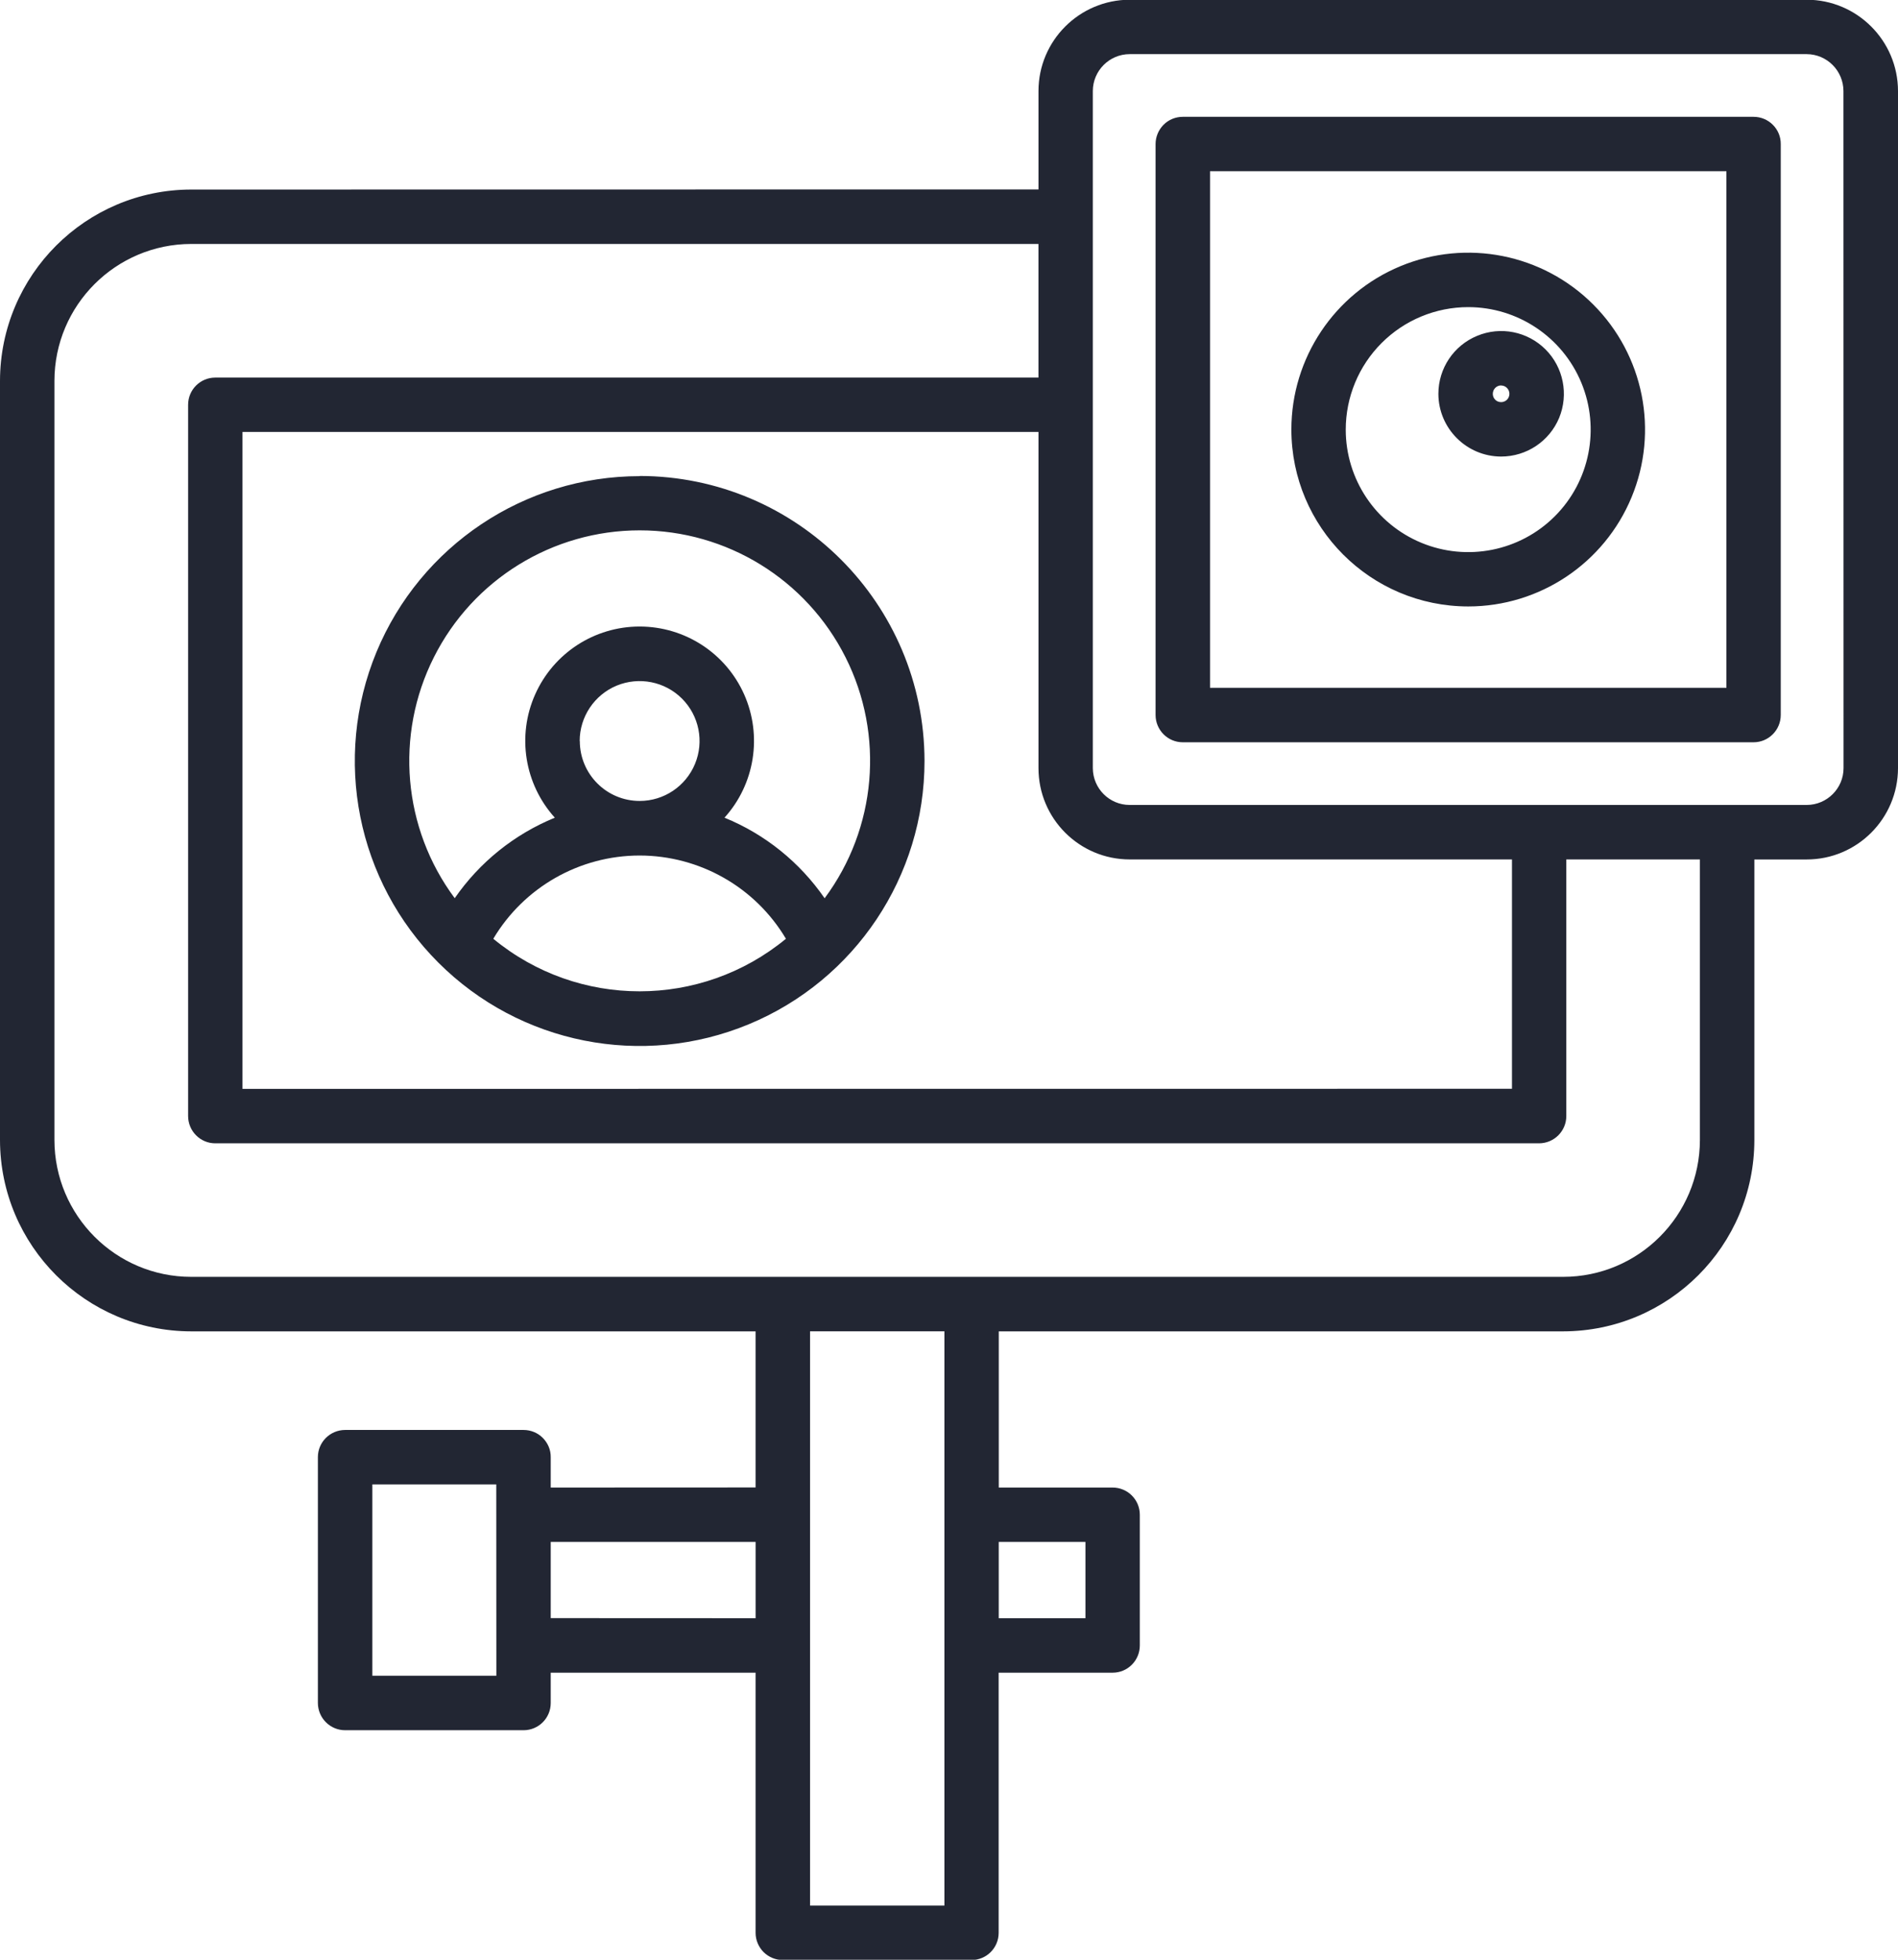 <svg width="62" height="64" viewBox="0 0 62 64" fill="none" xmlns="http://www.w3.org/2000/svg">
<path d="M59.018 -0.009H36.905C35.258 -0.006 33.923 1.329 33.923 2.973V6.186L6.249 6.19C2.801 6.193 0.006 8.987 0 12.438V37.23C0.006 40.681 2.801 43.476 6.249 43.479H24.682V48.577L17.99 48.58V47.586C17.993 47.352 17.899 47.127 17.73 46.958C17.565 46.792 17.34 46.699 17.102 46.699H11.275C10.784 46.699 10.384 47.096 10.384 47.586V55.617C10.387 56.108 10.784 56.505 11.275 56.505H17.102C17.593 56.505 17.99 56.108 17.99 55.617V54.626H24.682V63.122C24.682 63.356 24.776 63.581 24.942 63.75C25.111 63.916 25.336 64.01 25.573 64.01H31.735C32.225 64.01 32.622 63.613 32.622 63.122V54.626H36.345C36.836 54.626 37.233 54.229 37.233 53.735V49.468C37.233 48.977 36.836 48.58 36.345 48.58H32.626V43.479H51.059C54.51 43.475 57.305 40.681 57.308 37.23V28.068H59.018C60.662 28.068 61.997 26.733 62 25.086V2.972C61.997 1.328 60.663 -0.006 59.018 -0.009ZM12.163 54.726V48.477H16.211L16.214 54.726H12.163ZM17.99 52.844V50.356H24.683V52.847L17.99 52.844ZM30.85 62.231H26.461V43.478H30.85V62.231ZM35.457 50.355V52.847H32.625V50.355H35.457ZM36.905 28.067H49.39V35.557L7.921 35.56V14.106H33.923V25.085C33.923 26.732 35.257 28.067 36.905 28.067ZM55.529 37.229C55.526 39.698 53.528 41.699 51.059 41.699H6.248C3.782 41.699 1.781 39.698 1.778 37.229V12.437C1.781 9.968 3.782 7.97 6.248 7.967H33.922V12.331H7.032C6.542 12.331 6.145 12.728 6.145 13.219V36.447C6.145 36.938 6.542 37.338 7.032 37.338H50.277C50.768 37.335 51.165 36.938 51.165 36.447V28.067H55.529L55.529 37.229ZM60.221 25.084C60.221 25.747 59.683 26.285 59.02 26.288H36.904C36.238 26.288 35.701 25.75 35.698 25.084V2.971C35.701 2.309 36.238 1.768 36.904 1.768H59.017C59.68 1.771 60.215 2.309 60.218 2.971L60.221 25.084ZM57.282 3.815H38.636C38.401 3.815 38.173 3.909 38.008 4.075C37.842 4.244 37.748 4.469 37.748 4.706V23.353V23.35C37.748 23.84 38.145 24.241 38.636 24.241H57.282C57.773 24.241 58.17 23.84 58.17 23.35V4.703V4.706C58.173 4.469 58.08 4.244 57.911 4.075C57.745 3.909 57.52 3.815 57.282 3.815ZM56.395 22.462H39.527V5.591H56.395V22.462ZM47.961 19.805C50.296 19.805 52.403 18.398 53.297 16.238C54.191 14.081 53.697 11.596 52.043 9.943C50.393 8.292 47.908 7.798 45.748 8.692C43.591 9.586 42.184 11.693 42.184 14.028C42.187 17.217 44.769 19.802 47.961 19.805ZM47.961 10.03C49.577 10.03 51.037 11.005 51.656 12.499C52.275 13.994 51.934 15.716 50.79 16.86C49.646 18.004 47.923 18.345 46.429 17.726C44.935 17.107 43.96 15.647 43.96 14.031C43.96 12.968 44.382 11.952 45.132 11.202C45.882 10.452 46.898 10.03 47.961 10.03ZM49.033 14.91C49.865 14.91 50.612 14.413 50.931 13.647C51.246 12.881 51.071 11.996 50.487 11.412C49.899 10.824 49.018 10.649 48.252 10.968C47.486 11.284 46.986 12.031 46.986 12.862C46.989 13.991 47.905 14.906 49.033 14.91ZM49.036 12.593L49.033 12.59C49.146 12.59 49.243 12.656 49.286 12.759C49.327 12.859 49.305 12.975 49.227 13.053C49.149 13.131 49.033 13.153 48.93 13.112C48.83 13.072 48.764 12.972 48.764 12.862C48.764 12.712 48.883 12.59 49.033 12.587L49.036 12.593ZM20.896 15.553L20.893 15.55C17.13 15.55 13.738 17.82 12.297 21.296C10.859 24.775 11.656 28.776 14.32 31.437C16.98 34.097 20.984 34.891 24.46 33.45C27.936 32.009 30.203 28.614 30.2 24.85C30.193 19.714 26.033 15.551 20.893 15.544L20.896 15.553ZM16.114 30.658C17.117 28.973 18.93 27.942 20.89 27.939H20.896C22.856 27.942 24.673 28.973 25.673 30.658C22.897 32.946 18.889 32.946 16.114 30.658ZM18.936 24.2C18.936 23.409 19.415 22.693 20.146 22.39C20.878 22.09 21.718 22.256 22.278 22.815C22.838 23.375 23.006 24.216 22.703 24.947C22.4 25.679 21.687 26.157 20.896 26.157C19.815 26.157 18.94 25.282 18.94 24.2L18.936 24.2ZM26.933 29.333H26.936C26.123 28.157 24.988 27.241 23.666 26.704C24.657 25.607 24.907 24.031 24.31 22.681C23.71 21.33 22.372 20.461 20.893 20.461C19.418 20.461 18.08 21.33 17.48 22.681C16.88 24.031 17.133 25.607 18.124 26.704C16.802 27.245 15.667 28.157 14.854 29.333C13.157 27.051 12.894 24.006 14.173 21.465C15.451 18.923 18.052 17.32 20.896 17.32C23.741 17.32 26.342 18.923 27.62 21.465C28.899 24.006 28.633 27.051 26.939 29.333H26.933Z" fill="#222633"/>
</svg>
